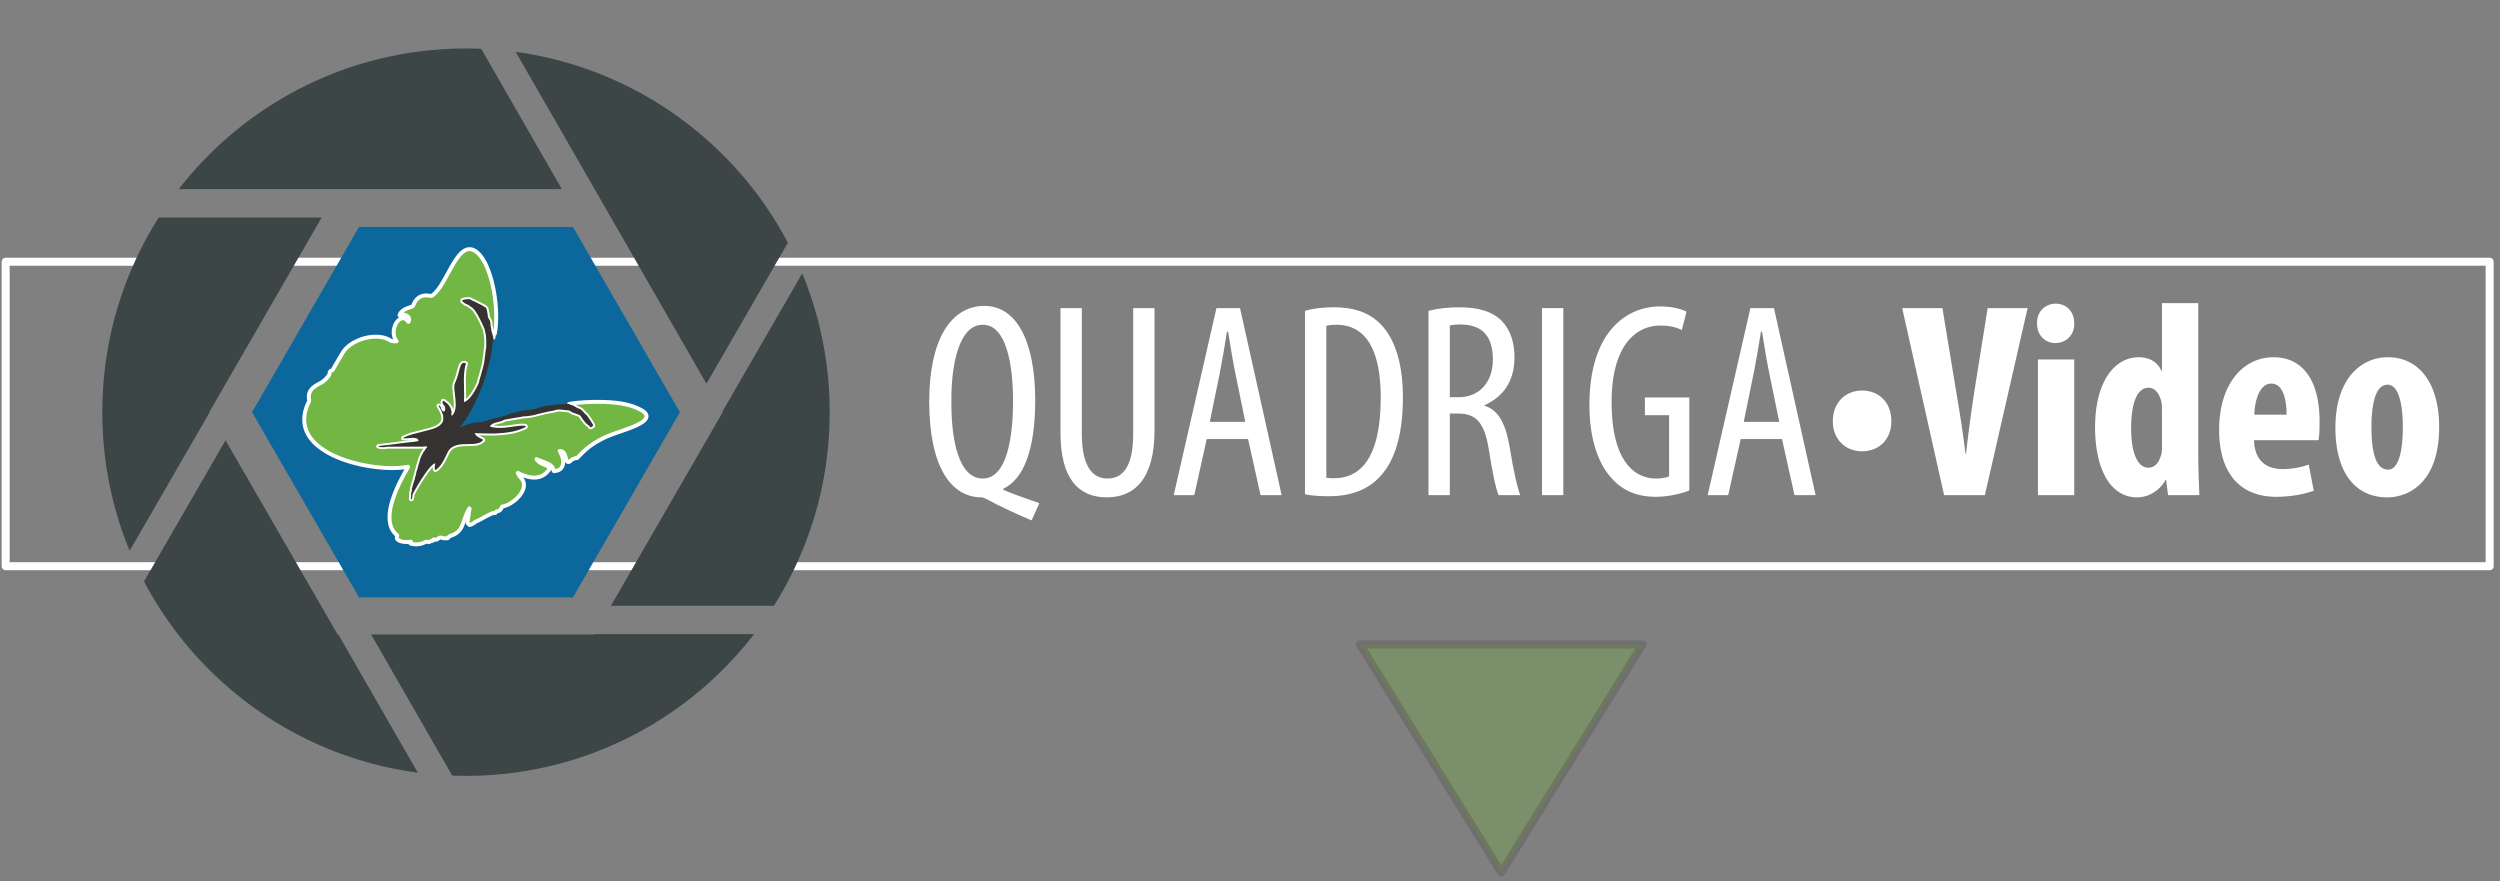 <svg viewBox="0 0 312 110" xmlns="http://www.w3.org/2000/svg" fill-rule="evenodd" clip-rule="evenodd" stroke-linecap="square" stroke-linejoin="round" stroke-miterlimit="1.5"><rect x="0" y="0" width="312" height="110" fill="#808080" stroke="none"/><path fill="none" stroke="#fff" d="M.707 32.662h310v38h-310z"/><path d="M88.165 47.888l10.162-17.594C91.64 17.619 79.132 8.492 64.36 6.472l23.805 41.416zm8.418 27.713a45.191 45.191 0 006.96-24.163 45.236 45.236 0 00-3.424-17.32l-9.965 17.255.039.065L76.242 75.6l20.341.001zM70.124 23.607L60.056 6.091a48 48 0 00-1.899-.039c-14.577 0-27.549 6.872-35.853 17.553l47.82.002zm4.073 55.535l-.023.038H46.312l10.125 17.613c.57.022 1.141.032 1.719.032 14.634 0 27.651-6.927 35.951-17.682l-19.91-.001zM26.144 51.486l-.027-.048 14.024-24.291-20.33-.001c-4.461 7.024-7.042 15.356-7.042 24.292a45.224 45.224 0 003.413 17.299l9.962-17.251zM42.225 79.18h-.089L28.145 54.951 17.974 72.564c6.713 12.739 19.304 21.898 34.167 23.865L42.225 79.18z" fill="#3c4647" fill-rule="nonzero"/><path d="M44.806 74.558l-13.35-23.117 13.35-23.122h26.699l13.347 23.122-13.347 23.117H44.806z" fill="#0c689c" fill-rule="nonzero"/><path d="M71.007 50.426a5.96 5.96 0 01.837-.135 26.915 26.915 0 013.347-.131c.96.028 1.919.087 2.861.298a7.494 7.494 0 011.982.723c.142.077.277.167.395.277.329.308.343.61.059.932-.188.212-.427.356-.67.491-.539.296-1.111.515-1.686.721-.586.21-1.176.405-1.76.621a11.43 11.43 0 00-2.513 1.3 7.9 7.9 0 00-1.119.92c-.219.215-.439.429-.645.657-.044.051-.087.093-.17.066-.057-.02-.117.015-.177.035-.089.03-.171.082-.266.088-.046.004-.067.034-.094.061a1.838 1.838 0 01-.289.25c-.167.109-.316.073-.383-.123a5.68 5.68 0 01-.107-.35c-.049-.188-.102-.377-.209-.542a.623.623 0 00-.549-.308c.143.26.269.512.342.788.08.298.12.599.055.906-.085.387-.316.641-.695.755a1.853 1.853 0 01-.344.068c-.075.006-.124-.007-.133-.104-.02-.254-.159-.443-.355-.598a2.345 2.345 0 00-.52-.296c-.397-.174-.811-.299-1.242-.487.113.176.25.276.381.379.181.141.383.232.599.31.202.073.408.172.575.321a.353.353 0 00.157.074c-.266.429-.59.782-1.044 1.003-.509.249-1.042.247-1.581.144a4.998 4.998 0 01-1.224-.428 1.062 1.062 0 00-.203-.082c.096.138.14.302.249.429.172.202.364.39.453.651.1.298.083.591-.007.885-.119.378-.335.7-.598.991a4.233 4.233 0 01-1.173.926c-.252.134-.515.24-.795.287-.074.012-.106.044-.128.107-.095.3-.297.476-.613.506-.064.005-.082.04-.107.086-.076.142-.105.16-.265.125-.071-.015-.119.015-.175.035-.386.147-.743.348-1.102.547-.315.176-.631.356-.971.482-.025.009-.064.016-.073.034-.067.137-.22.157-.326.239-.098.074-.227.107-.344.153-.062.024-.084-.04-.123-.066-.115-.073-.143-.18-.156-.31-.019-.21.054-.404.082-.606.021-.152.046-.304.06-.459.014-.175.057-.347.089-.52.004-.031.018-.062-.014-.103-.125.19-.22.39-.311.589-.147.325-.257.664-.373.999-.1.278-.199.554-.341.813-.259.472-.658.775-1.15.965-.068.027-.141.043-.205.073-.092.044-.191.078-.239.189a.183.183 0 01-.175.106c-.209-.006-.422.027-.625-.064-.183-.08-.365-.005-.492.11a.435.435 0 01-.442.106c-.083-.024-.133-.018-.166.07-.027.07-.086.103-.161.092a.205.205 0 00-.19.061c-.095.087-.213.123-.341.072-.122-.049-.229-.019-.342.038a2.348 2.348 0 01-1.716.184c-.033-.008-.064-.022-.099-.034l.057-.226c-.135.047-.263.048-.387.051-.378.006-.756-.016-1.101-.197-.236-.122-.304-.284-.222-.538.025-.081-.011-.114-.057-.154a2.38 2.38 0 01-.755-1.175 3.405 3.405 0 01-.131-.87c-.023-.754.124-1.482.34-2.197a15.53 15.53 0 01.869-2.181c.327-.683.691-1.344 1.074-1.997a.512.512 0 00.028-.058c-.017-.038-.045-.023-.07-.019-.405.075-.812.116-1.224.141-.327.022-.655.02-.984.015a16.136 16.136 0 01-1.643-.115c-.535-.06-1.067-.14-1.596-.245-1.23-.244-2.428-.593-3.574-1.107-.808-.363-1.574-.807-2.25-1.389-.558-.481-1.023-1.038-1.317-1.721a3.634 3.634 0 01-.297-1.342c-.027-.833.201-1.604.563-2.341a.37.37 0 00.043-.239c-.142-.709.092-1.266.684-1.677.199-.137.401-.263.616-.368.453-.219.802-.554 1.104-.946.079-.101.145-.197.145-.34a.35.35 0 01.252-.341.31.31 0 00.181-.158c.337-.583.672-1.166 1.014-1.745.177-.302.362-.602.61-.854.365-.376.798-.657 1.266-.885a5.664 5.664 0 011.976-.559c.659-.06 1.297-.014 1.912.246.092.038.186.076.269.13.204.133.42.194.663.175.069-.005.14 0 .232 0-.113-.167-.213-.313-.269-.482-.181-.538-.124-1.062.099-1.574.094-.21.22-.398.387-.56.1-.1.22-.175.35-.223.263-.094.493-.018.688.171.079.075.142.164.217.249.195-.331.034-.661-.252-.796a.948.948 0 00-.839-.016l-.023-.021c.134-.374.408-.611.756-.779.252-.121.518-.2.778-.295a.314.314 0 00.2-.2c.13-.335.309-.641.6-.866.352-.274.755-.363 1.191-.318.117.012.234.019.346.049.097.028.172-.03.243-.08.273-.191.489-.434.691-.697.355-.465.644-.972.929-1.481.431-.766.826-1.551 1.323-2.279.234-.346.485-.679.812-.946.27-.219.564-.368.929-.351.23.011.432.092.622.21.356.222.626.532.864.871.357.516.613 1.083.826 1.668.383 1.054.631 2.141.783 3.249.062.462.106.925.138 1.391.041.606.041 1.212.013 1.818-.02.454-.068.906-.161 1.35-.05.016-.046-.04-.098-.054l-.076.561c-.045-.172-.082-.346-.135-.515-.064-.207-.131-.411-.134-.63a.555.555 0 00-.021-.115 1.439 1.439 0 01-.07-.46 1.058 1.058 0 00-.161-.586.877.877 0 01-.17-.414 5.384 5.384 0 00-.167-.9.276.276 0 00-.11-.156c-.359-.265-.766-.429-1.152-.639-.221-.118-.458-.204-.674-.328a.628.628 0 00-.369-.084c-.197.022-.397.028-.592.08-.064.016-.114.045-.117.12 0 .067.015.129.087.144.071.018.112.066.161.111.085.079.177.16.295.179.085.013.145.05.208.095.084.056.16.119.247.172.229.142.427.317.587.54.191.27.356.553.509.844.207.394.399.797.58 1.205.06.128.102.266.139.406.034.135.052.274.087.406.059.224.055.453.075.677.028.321.006.646.005.971a.869.869 0 01-.023.215c-.057.251-.06.508-.103.761-.065.377-.081.759-.163 1.136-.087.41-.207.808-.317 1.21-.08.29-.165.577-.249.866-.026.09-.02.187-.061.276-.301.692-.647 1.357-1.149 1.93a2.601 2.601 0 01-.539.445c-.116.075-.166.04-.174-.097-.011-.152.028-.299.027-.449-.01-.418-.011-.835-.019-1.252-.015-.54-.024-1.081.013-1.621a5.75 5.75 0 01.193-1.216c.013-.045.046-.088.023-.144-.03-.012-.06-.028-.092-.038-.187-.063-.317-.024-.439.132a.827.827 0 00-.135.249 5.462 5.462 0 00-.142.462c-.146.567-.298 1.131-.549 1.663a.702.702 0 00-.057.191c-.054.283-.011.567.014.847.039.437.106.872.124 1.31.015.338.016.679-.07 1.013-.057.224-.15.431-.288.616-.036.047-.082.085-.143.057-.052-.023-.027-.078-.031-.119a.15.15 0 01.004-.067c.048-.174.011-.343-.032-.51-.132-.519-.505-.837-.928-1.115-.059-.039-.091-.008-.115.046-.044.11-.049.217.018.321.053.078.106.157.167.23.15.185.145.391.081.601-.043.131-.124.158-.244.088a.423.423 0 01-.192-.243c-.035-.1-.067-.202-.113-.296-.046-.096-.121-.168-.252-.165.007.077.055.12.085.17.188.298.354.605.454.947.064.227.083.46.043.693-.054.313-.249.531-.493.708-.35.251-.752.386-1.162.496-.651.175-1.302.336-1.955.506a7.21 7.21 0 00-1.227.433c-.055.024-.124.038-.163.118.051.007.089.018.124.019.319.01.635-.03.95-.058.192-.018.376.006.56.048a.386.386 0 01.188.106c.041.043.082.089.086.159.001.062-.008.107-.089.108a1.503 1.503 0 00-.197.022c-.278.052-.562.07-.842.102-.34.04-.682.087-1.024.126-.469.052-.937.125-1.405.183-.418.051-.84.094-1.259.143-.067.008-.136.014-.2.068.097.008.176.08.262.082.227.005.455.034.683-.017.099-.024.197-.033.298-.032h4.215c.074 0 .149.004.217-.013.107-.027.21-.021.315-.022.039-.001.082-.009.105.033.027.046.007.087-.028.119-.171.156-.252.377-.406.546a.453.453 0 00-.064.097c-.135.292-.302.57-.38.887-.037.144-.085.286-.131.427-.099.301-.145.615-.262.912-.082.209-.076.444-.158.655-.073.194-.101.399-.161.596-.079.253-.173.501-.225.762-.009.039-.016.075-.038.109a.29.29 0 00-.04.193.851.851 0 01-.07.423.18.18 0 00-.021.081c-.009.222.017.446-.032.666-.01.037-.004.086.046.091.043.005.077-.021.084-.067.021-.12.073-.235.062-.36a.473.473 0 01.071-.286 24.9 24.9 0 011.631-2.644c.245-.34.5-.67.815-.947a.918.918 0 01.252-.162c.072-.027.099-.007.078.065-.028.104-.032.209-.053.312a.785.785 0 00.021.364c.025.081.067.092.139.044.023-.016.042-.036.064-.053.365-.298.637-.668.857-1.078.186-.35.355-.708.532-1.062.16-.327.401-.572.731-.728.354-.166.73-.241 1.115-.26.411-.023.824-.025 1.236-.038.311-.01.62-.057.914-.173.178-.07.309-.2.445-.331-.115-.094-.233-.144-.349-.201a2.977 2.977 0 01-.414-.247.731.731 0 01-.265-.318c-.034-.077-.012-.11.071-.096.314.049.633.035.948.046.629.021 1.259.03 1.888-.011.44-.028.875-.073 1.311-.135a7.076 7.076 0 001.947-.576c.044-.022.092-.041.131-.071.06-.043.051-.112-.018-.137a.421.421 0 00-.113-.024 3.367 3.367 0 00-.619.004c-.626.063-1.243.187-1.871.237-.524.04-1.042.042-1.559-.072-.084-.018-.21-.002-.228-.095-.018-.092.089-.157.16-.218a.855.855 0 01.138-.093c.142-.081.294-.131.452-.17.28-.07.562-.128.832-.247.129-.058.264-.127.406-.147.346-.051.69-.112 1.035-.175.36-.065.729-.095 1.083-.192.048-.013.101-.018.149-.013.256.018.501-.045.749-.072.308-.03.609-.129.911-.201.379-.091.756-.188 1.138-.273.361-.082.737-.105 1.092-.23.263-.093.53-.061.795-.046.221.012.437.073.662.069a.704.704 0 01.465.155c.108.083.241.147.372.184.204.057.397.143.594.213a.52.52 0 01.314.261c.075.151.184.278.287.41.155.197.294.403.507.55.121.084.248.17.321.308.009.018.03.035.05.043.143.056.161-.157.292-.139.036.005.058-.055.047-.095a.657.657 0 00-.05-.124c-.143-.291-.347-.543-.518-.815a2.089 2.089 0 00-.372-.45c-.121-.107-.227-.228-.336-.349-.143-.164-.306-.303-.525-.369a1.45 1.45 0 01-.359-.173 2.027 2.027 0 00-.664-.306c-.068-.016-.14-.027-.197-.079" fill="#72b744"/><path d="M71.007 50.426a5.96 5.96 0 01.837-.135 26.915 26.915 0 013.347-.131c.96.028 1.919.087 2.861.298a7.494 7.494 0 011.982.723c.142.077.277.167.395.277.329.308.343.61.059.932-.188.212-.427.356-.67.491-.539.296-1.111.515-1.686.721-.586.21-1.176.405-1.76.621a11.43 11.43 0 00-2.513 1.3 7.9 7.9 0 00-1.119.92c-.219.215-.439.429-.645.657-.044.051-.087.093-.17.066-.057-.02-.117.015-.177.035-.089.03-.171.082-.266.088-.046.004-.067.034-.094.061a1.838 1.838 0 01-.289.25c-.167.109-.316.073-.383-.123a5.68 5.68 0 01-.107-.35c-.049-.188-.102-.377-.209-.542a.623.623 0 00-.549-.308c.143.26.269.512.342.788.08.298.12.599.055.906-.085.387-.316.641-.695.755a1.853 1.853 0 01-.344.068c-.075.006-.124-.007-.133-.104-.02-.254-.159-.443-.355-.598a2.345 2.345 0 00-.52-.296c-.397-.174-.811-.299-1.242-.487.113.176.25.276.381.379.181.141.383.232.599.31.202.073.408.172.575.321a.353.353 0 00.157.074c-.266.429-.59.782-1.044 1.003-.509.249-1.042.247-1.581.144a4.998 4.998 0 01-1.224-.428 1.062 1.062 0 00-.203-.082c.096.138.14.302.249.429.172.202.364.39.453.651.1.298.083.591-.007.885-.119.378-.335.7-.598.991a4.233 4.233 0 01-1.173.926c-.252.134-.515.24-.795.287-.074.012-.106.044-.128.107-.095.3-.297.476-.613.506-.064.005-.082.04-.107.086-.076.142-.105.16-.265.125-.071-.015-.119.015-.175.035-.386.147-.743.348-1.102.547-.315.176-.631.356-.971.482-.025.009-.064.016-.073.034-.067.137-.22.157-.326.239-.098.074-.227.107-.344.153-.062.024-.084-.04-.123-.066-.115-.073-.143-.18-.156-.31-.019-.21.054-.404.082-.606.021-.152.046-.304.06-.459.014-.175.057-.347.089-.52.004-.031.018-.062-.014-.103-.125.19-.22.39-.311.589-.147.325-.257.664-.373.999-.1.278-.199.554-.341.813-.259.472-.658.775-1.15.965-.068.027-.141.043-.205.073-.092.044-.191.078-.239.189a.183.183 0 01-.175.106c-.209-.006-.422.027-.625-.064-.183-.08-.365-.005-.492.11a.435.435 0 01-.442.106c-.083-.024-.133-.018-.166.07-.027.07-.086.103-.161.092a.205.205 0 00-.19.061c-.095.087-.213.123-.341.072-.122-.049-.229-.019-.342.038a2.348 2.348 0 01-1.716.184c-.033-.008-.064-.022-.099-.034l.057-.226c-.135.047-.263.048-.387.051-.378.006-.756-.016-1.101-.197-.236-.122-.304-.284-.222-.538.025-.081-.011-.114-.057-.154a2.38 2.38 0 01-.755-1.175 3.405 3.405 0 01-.131-.87c-.023-.754.124-1.482.34-2.197a15.53 15.53 0 01.869-2.181c.327-.683.691-1.344 1.074-1.997a.512.512 0 00.028-.058c-.017-.038-.045-.023-.07-.019-.405.075-.812.116-1.224.141-.327.022-.655.02-.984.015a16.136 16.136 0 01-1.643-.115c-.535-.06-1.067-.14-1.596-.245-1.23-.244-2.428-.593-3.574-1.107-.808-.363-1.574-.807-2.25-1.389-.558-.481-1.023-1.038-1.317-1.721a3.634 3.634 0 01-.297-1.342c-.027-.833.201-1.604.563-2.341a.37.37 0 00.043-.239c-.142-.709.092-1.266.684-1.677.199-.137.401-.263.616-.368.453-.219.802-.554 1.104-.946.079-.101.145-.197.145-.34a.35.35 0 01.252-.341.31.31 0 00.181-.158c.337-.583.672-1.166 1.014-1.745.177-.302.362-.602.61-.854.365-.376.798-.657 1.266-.885a5.664 5.664 0 011.976-.559c.659-.06 1.297-.014 1.912.246.092.038.186.076.269.13.204.133.42.194.663.175.069-.005.14 0 .232 0-.113-.167-.213-.313-.269-.482-.181-.538-.124-1.062.099-1.574.094-.21.22-.398.387-.56.1-.1.22-.175.35-.223.263-.094.493-.018.688.171.079.075.142.164.217.249.195-.331.034-.661-.252-.796a.948.948 0 00-.839-.016l-.023-.021c.134-.374.408-.611.756-.779.252-.121.518-.2.778-.295a.314.314 0 00.2-.2c.13-.335.309-.641.6-.866.352-.274.755-.363 1.191-.318.117.012.234.019.346.049.097.028.172-.03.243-.08.273-.191.489-.434.691-.697.355-.465.644-.972.929-1.481.431-.766.826-1.551 1.323-2.279.234-.346.485-.679.812-.946.27-.219.564-.368.929-.351.23.011.432.092.622.21.356.222.626.532.864.871.357.516.613 1.083.826 1.668.383 1.054.631 2.141.783 3.249.062.462.106.925.138 1.391.041.606.041 1.212.013 1.818-.02.454-.068.906-.161 1.35-.05.016-.046-.04-.098-.054l-.076.561c-.045-.172-.082-.346-.135-.515-.064-.207-.131-.411-.134-.63a.555.555 0 00-.021-.115 1.439 1.439 0 01-.07-.46 1.058 1.058 0 00-.161-.586.877.877 0 01-.17-.414 5.384 5.384 0 00-.167-.9.276.276 0 00-.11-.156c-.359-.265-.766-.429-1.152-.639-.221-.118-.458-.204-.674-.328a.628.628 0 00-.369-.084c-.197.022-.397.028-.592.08-.064.016-.114.045-.117.12 0 .067.015.129.087.144.071.018.112.066.161.111.085.079.177.16.295.179.085.013.145.05.208.095.084.056.16.119.247.172.229.142.427.317.587.54.191.27.356.553.509.844.207.394.399.797.58 1.205.06.128.102.266.139.406.034.135.052.274.087.406.059.224.055.453.075.677.028.321.006.646.005.971a.869.869 0 01-.023.215c-.057.251-.06.508-.103.761-.065.377-.081.759-.163 1.136-.087.41-.207.808-.317 1.21-.08.29-.165.577-.249.866-.026.09-.02.187-.061.276-.301.692-.647 1.357-1.149 1.93a2.601 2.601 0 01-.539.445c-.116.075-.166.04-.174-.097-.011-.152.028-.299.027-.449-.01-.418-.011-.835-.019-1.252-.015-.54-.024-1.081.013-1.621a5.75 5.75 0 01.193-1.216c.013-.045.046-.088.023-.144-.03-.012-.06-.028-.092-.038-.187-.063-.317-.024-.439.132a.827.827 0 00-.135.249 5.462 5.462 0 00-.142.462c-.146.567-.298 1.131-.549 1.663a.702.702 0 00-.057.191c-.054.283-.011.567.014.847.039.437.106.872.124 1.31.015.338.016.679-.07 1.013-.057.224-.15.431-.288.616-.036.047-.082.085-.143.057-.052-.023-.027-.078-.031-.119a.15.15 0 01.004-.067c.048-.174.011-.343-.032-.51-.132-.519-.505-.837-.928-1.115-.059-.039-.091-.008-.115.046-.044.11-.049.217.018.321.053.078.106.157.167.23.15.185.145.391.081.601-.043.131-.124.158-.244.088a.423.423 0 01-.192-.243c-.035-.1-.067-.202-.113-.296-.046-.096-.121-.168-.252-.165.007.077.055.12.085.17.188.298.354.605.454.947.064.227.083.46.043.693-.054.313-.249.531-.493.708-.35.251-.752.386-1.162.496-.651.175-1.302.336-1.955.506a7.21 7.21 0 00-1.227.433c-.055.024-.124.038-.163.118.051.007.089.018.124.019.319.01.635-.03.95-.058.192-.018.376.006.56.048a.386.386 0 01.188.106c.041.043.082.089.086.159.001.062-.008.107-.089.108a1.503 1.503 0 00-.197.022c-.278.052-.562.07-.842.102-.34.04-.682.087-1.024.126-.469.052-.937.125-1.405.183-.418.051-.84.094-1.259.143-.067.008-.136.014-.2.068.097.008.176.08.262.082.227.005.455.034.683-.017.099-.024.197-.033.298-.032h4.215c.074 0 .149.004.217-.013.107-.027.21-.021.315-.022.039-.001.082-.009.105.033.027.046.007.087-.028.119-.171.156-.252.377-.406.546a.453.453 0 00-.064.097c-.135.292-.302.57-.38.887-.037.144-.085.286-.131.427-.099.301-.145.615-.262.912-.082.209-.076.444-.158.655-.073.194-.101.399-.161.596-.079.253-.173.501-.225.762-.009.039-.016.075-.038.109a.29.29 0 00-.04.193.851.851 0 01-.07.423.18.18 0 00-.021.081c-.009.222.017.446-.032.666-.01.037-.004.086.046.091.043.005.077-.021.084-.067.021-.12.073-.235.062-.36a.473.473 0 01.071-.286 24.9 24.9 0 011.631-2.644c.245-.34.5-.67.815-.947a.918.918 0 01.252-.162c.072-.027.099-.007.078.065-.028.104-.032.209-.053.312a.785.785 0 00.021.364c.025.081.067.092.139.044.023-.016.042-.036.064-.053.365-.298.637-.668.857-1.078.186-.35.355-.708.532-1.062.16-.327.401-.572.731-.728.354-.166.73-.241 1.115-.26.411-.023.824-.025 1.236-.038.311-.01.62-.057.914-.173.178-.07.309-.2.445-.331-.115-.094-.233-.144-.349-.201a2.977 2.977 0 01-.414-.247.731.731 0 01-.265-.318c-.034-.077-.012-.11.071-.096.314.049.633.035.948.046.629.021 1.259.03 1.888-.011.44-.028.875-.073 1.311-.135a7.076 7.076 0 001.947-.576c.044-.022.092-.041.131-.071.06-.043.051-.112-.018-.137a.421.421 0 00-.113-.024 3.367 3.367 0 00-.619.004c-.626.063-1.243.187-1.871.237-.524.04-1.042.042-1.559-.072-.084-.018-.21-.002-.228-.095-.018-.092.089-.157.16-.218a.855.855 0 01.138-.093c.142-.081.294-.131.452-.17.28-.07.562-.128.832-.247.129-.058.264-.127.406-.147.346-.051.69-.112 1.035-.175.36-.065.729-.095 1.083-.192.048-.013.101-.018.149-.013.256.018.501-.045.749-.072.308-.03.609-.129.911-.201.379-.091.756-.188 1.138-.273.361-.082.737-.105 1.092-.23.263-.093.53-.061.795-.046.221.012.437.073.662.069a.704.704 0 01.465.155c.108.083.241.147.372.184.204.057.397.143.594.213a.52.52 0 01.314.261c.075.151.184.278.287.41.155.197.294.403.507.55.121.084.248.17.321.308.009.018.03.035.05.043.143.056.161-.157.292-.139.036.005.058-.055.047-.095a.657.657 0 00-.05-.124c-.143-.291-.347-.543-.518-.815a2.089 2.089 0 00-.372-.45c-.121-.107-.227-.228-.336-.349-.143-.164-.306-.303-.525-.369a1.45 1.45 0 01-.359-.173 2.027 2.027 0 00-.664-.306c-.068-.016-.14-.027-.197-.079z" fill="none" stroke="#fff" stroke-width=".49" stroke-linecap="butt" stroke-linejoin="miter" stroke-miterlimit="10"/><path d="M71.007 50.426c.057.052.129.063.197.079.244.056.456.169.664.306.109.072.234.134.359.173.219.066.382.205.525.369.109.121.215.242.336.349.147.13.267.285.372.45.171.272.375.524.518.815.02.041.039.081.05.124.011.04-.011.1-.047.095-.131-.018-.149.195-.292.139a.101.101 0 01-.05-.043c-.073-.138-.2-.224-.321-.308-.213-.147-.352-.353-.507-.55-.103-.132-.212-.259-.287-.41a.52.52 0 00-.314-.261c-.197-.07-.39-.156-.594-.213a1.126 1.126 0 01-.372-.184.704.704 0 00-.465-.155c-.225.004-.441-.057-.662-.069-.265-.015-.532-.047-.795.046-.355.125-.731.148-1.092.23-.382.085-.759.182-1.138.273-.302.072-.603.171-.911.201-.248.027-.493.09-.749.072a.42.42 0 00-.149.013c-.354.097-.723.127-1.083.192-.345.063-.689.124-1.035.175-.142.02-.277.089-.406.147-.27.119-.552.177-.832.247-.158.039-.31.089-.452.17a.855.855 0 00-.138.093c-.071.061-.178.126-.16.218.018.093.144.077.228.095.517.114 1.035.112 1.559.072.628-.05 1.245-.174 1.871-.237.204-.021.413-.021.619-.004a.421.421 0 01.113.024c.069.025.078.094.018.137-.039.03-.087.049-.131.071a7.076 7.076 0 01-1.947.576 16.92 16.92 0 01-1.311.135c-.629.041-1.259.032-1.888.011-.315-.011-.634.003-.948-.046-.083-.014-.105.019-.071.096a.731.731 0 00.265.318c.131.095.269.174.414.247.116.057.234.107.349.201-.136.131-.267.261-.445.331a2.708 2.708 0 01-.914.173c-.412.013-.825.015-1.236.038a2.937 2.937 0 00-1.115.26c-.33.156-.571.401-.731.728-.177.354-.346.712-.532 1.062-.22.41-.492.78-.857 1.078-.022.017-.041.037-.064.053-.072.048-.114.037-.139-.044a.785.785 0 01-.021-.364c.021-.103.025-.208.053-.312.021-.072-.006-.092-.078-.065a.918.918 0 00-.252.162c-.315.277-.57.607-.815.947a24.9 24.9 0 00-1.631 2.644.473.473 0 00-.071.286c.011.125-.041.24-.062.36-.007.046-.041.072-.084.067-.05-.005-.056-.054-.046-.091.049-.22.023-.444.032-.666a.18.18 0 01.021-.081.851.851 0 00.07-.423.29.29 0 01.04-.193c.022-.034.029-.07.038-.109.052-.261.146-.509.225-.762.06-.197.088-.402.161-.596.082-.211.076-.446.158-.655.117-.297.163-.611.262-.912.046-.141.094-.283.131-.427.078-.317.245-.595.38-.887a.453.453 0 01.064-.097c.154-.169.235-.39.406-.546.035-.032.055-.073.028-.119-.023-.042-.066-.034-.105-.033-.105.001-.208-.005-.315.022-.068.017-.143.013-.217.013h-4.215a1.199 1.199 0 00-.298.032c-.228.051-.456.022-.683.017-.086-.002-.165-.074-.262-.082.064-.054.133-.06.2-.068.419-.049.841-.092 1.259-.143.468-.058.936-.131 1.405-.183.342-.039.684-.086 1.024-.126.28-.032.564-.05.842-.102.066-.011.133-.02.197-.022.081-.001.09-.046.089-.108-.004-.07-.045-.116-.086-.159a.386.386 0 00-.188-.106 1.753 1.753 0 00-.56-.048c-.315.028-.631.068-.95.058-.035-.001-.073-.012-.124-.019.039-.08.108-.094.163-.118a7.21 7.21 0 011.227-.433c.653-.17 1.304-.331 1.955-.506.41-.11.812-.245 1.162-.496.244-.177.439-.395.493-.708.04-.233.021-.466-.043-.693a3.756 3.756 0 00-.454-.947c-.03-.05-.078-.093-.085-.17.131-.003.206.069.252.165.046.094.078.196.113.296a.423.423 0 00.192.243c.12.07.201.043.244-.088.064-.21.069-.416-.081-.601-.061-.073-.114-.152-.167-.23-.067-.104-.062-.211-.018-.321.024-.054.056-.085.115-.046.423.278.796.596.928 1.115.043.167.08.336.032.51a.15.15 0 00-.004.067c.004.041-.021.096.031.119.061.028.107-.01.143-.057.138-.185.231-.392.288-.616.086-.334.085-.675.07-1.013-.018-.438-.085-.873-.124-1.31-.025-.28-.068-.564-.014-.847a.702.702 0 01.057-.191c.251-.532.403-1.096.549-1.663.039-.156.089-.309.142-.462a.827.827 0 01.135-.249c.122-.156.252-.195.439-.132.032.01.062.026.092.038.023.056-.01.099-.023.144a5.75 5.75 0 00-.193 1.216c-.037.54-.028 1.081-.013 1.621.008.417.009.834.019 1.252.001.15-.038.297-.027.449.008.137.058.172.174.097.195-.127.381-.267.539-.445.502-.573.848-1.238 1.149-1.93.041-.089.035-.186.061-.276.084-.289.169-.576.249-.866.11-.402.23-.8.317-1.21.082-.377.098-.759.163-1.136.043-.253.046-.51.103-.761a.869.869 0 00.023-.215c.001-.325.023-.65-.005-.971-.02-.224-.016-.453-.075-.677-.035-.132-.053-.271-.087-.406a2.398 2.398 0 00-.139-.406 20.214 20.214 0 00-.58-1.205 7.472 7.472 0 00-.509-.844 2.014 2.014 0 00-.587-.54c-.087-.053-.163-.116-.247-.172a.463.463 0 00-.208-.095c-.118-.019-.21-.1-.295-.179-.049-.045-.09-.093-.161-.111-.072-.015-.087-.077-.087-.144.003-.075.053-.104.117-.12.195-.052.395-.058.592-.08a.628.628 0 01.369.084c.216.124.453.21.674.328.386.21.793.374 1.152.639a.276.276 0 01.11.156c.076.296.142.594.167.9a.877.877 0 00.17.414c.117.179.159.377.161.586.002.157.018.31.07.46.01.037.019.076.021.115.003.219.07.423.134.63.053.169.09.343.135.515.053.194.002.373-.052.562-.062.216-.072.447-.101.673a17.988 17.988 0 01-.322 1.737 24.704 24.704 0 01-1.198 3.746c-.522 1.276-1.13 2.506-1.903 3.651a8.77 8.77 0 01-.516.697c-.032.037-.075.066-.081.137.167-.078.322-.157.482-.228a5.144 5.144 0 011.393-.378c.303-.041.607-.07.912-.092a.304.304 0 00.097-.019c.379-.147.779-.232 1.158-.378.102-.039.216-.052.326-.074.36-.073.717-.161 1.069-.263.243-.069.478-.146.708-.249.162-.073.34-.096.513-.134.21-.05.422-.094.622-.184a1.27 1.27 0 01.467-.112c.224-.01.443-.05.663-.076.314-.036.63-.066.94-.136.289-.064.566-.167.844-.263.255-.089.519-.13.787-.147.266-.017.529-.077.794-.092.023-.002.05-.003.066-.014.189-.124.399-.073.601-.064.234.01.464-.006.695-.049.156-.028.316-.033.472.014" fill="#353332"/><path d="M49.885 39.36l-.044.042c-.018-.029-.014-.051.021-.062l.023.02" fill="#2a2827"/><g fill="#fff"><path d="M129.712 62.797c-1.349-.485-2.94-1.004-4.498-1.661v-.138c2.458-1.176 3.979-4.674 3.979-11.048 0-7.414-2.352-11.774-6.336-11.774-4.124 0-6.89 4.118-6.89 11.912 0 8.141 2.697 11.982 6.544 11.982.173 0 .45.138.866.346 1.247.693 3.603 1.801 5.366 2.528l.969-2.147zm-7.063-3.078c-3.084 0-3.95-5.023-3.916-9.631-.034-4.469.902-9.561 3.916-9.561 2.981 0 3.777 5.058 3.777 9.527 0 4.642-.796 9.665-3.777 9.665zm9.7-21.266v15.551c0 5.784 2.282 8.066 5.782 8.066 3.465 0 5.955-2.317 5.955-8.378V38.453h-2.663v15.655c0 4.087-1.247 5.611-3.223 5.611-1.802 0-3.189-1.42-3.189-5.611V38.453h-2.662zm23.41 16.343l1.558 6.996h2.631l-5.193-23.339h-2.943l-5.332 23.339h2.562l1.558-6.996h5.159zm-4.778-2.143l1.212-5.924c.311-1.559.657-3.569.934-5.336h.139c.277 1.732.589 3.673.935 5.336l1.211 5.924h-4.431zm11.881 9.036c.795.173 1.902.242 2.974.242 2.703 0 4.921-.795 6.446-2.524 1.487-1.593 2.801-4.503 2.801-9.838 0-4.885-1.348-7.899-3.147-9.457-1.283-1.14-3.015-1.763-5.476-1.763-1.351 0-2.561.139-3.598.45v22.89zm2.662-21.023c.347-.104.832-.139 1.248-.139 3.743 0 5.545 3.222 5.545 9.111 0 7.933-2.842 10.046-5.788 10.046-.242 0-.623 0-1.005-.069V40.666zm12.75 21.126h2.662V51.61h1.04c2.288 0 3.293 1.212 3.813 4.399.451 2.874.9 5.091 1.246 5.783h2.698c-.311-.727-.796-2.701-1.315-5.922-.518-3.048-1.417-4.709-3.149-5.228v-.069c2.354-1.071 3.737-3.012 3.737-5.992 0-1.836-.484-3.396-1.625-4.572-1.21-1.176-2.944-1.66-5.266-1.66-1.317 0-2.7.139-3.841.45v22.993zm2.662-21.161c.347-.104.867-.139 1.387-.139 2.877.035 3.986 1.698 3.986 4.401 0 2.807-1.698 4.678-4.263 4.678h-1.11v-8.94z" fill-rule="nonzero"/><path d="M192.439 38.453h2.663v23.339h-2.663z"/><path d="M210.826 49.606h-5.539v2.212h3.015v7.624c-.208.104-.728.277-1.629.277-2.807 0-5.545-2.322-5.545-9.526 0-7.24 3.154-9.562 6.065-9.562 1.247 0 2.077.242 2.699.554l.588-2.281c-.726-.382-1.867-.658-3.322-.658-4.124 0-8.762 3.113-8.796 12.189-.035 4.259 1.106 7.482 2.801 9.284 1.559 1.728 3.465 2.281 5.51 2.281 1.49 0 3.15-.38 4.153-.795V49.606zm11.569 5.19l1.558 6.996h2.631l-5.193-23.339h-2.943l-5.332 23.339h2.562l1.558-6.996h5.159zm-4.778-2.143l1.212-5.924c.311-1.559.657-3.569.935-5.336h.138c.277 1.732.589 3.673.935 5.336l1.212 5.924h-4.432zm14.753 3.667c2.147 0 3.669-1.488 3.669-3.773 0-2.388-1.626-3.807-3.634-3.807-2.077 0-3.669 1.488-3.669 3.842 0 2.25 1.592 3.738 3.634 3.738zm15.343 5.472l5.332-23.339h-4.986l-1.593 9.973c-.415 2.634-.796 5.44-1.108 8.21h-.069c-.312-2.736-.796-5.61-1.212-8.104l-1.662-10.079h-5.021l5.229 23.339h5.09zm11.15 0V44.861h-4.532v16.931h4.532zm-2.318-23.893c-1.245 0-2.353.935-2.318 2.457-.035 1.453 1.003 2.457 2.249 2.457 1.384 0 2.422-1.004 2.387-2.457 0-1.522-1.003-2.457-2.318-2.457zm13.267-.069v8.449h-.069c-.416-.969-1.352-1.695-2.843-1.695-2.874 0-5.435 2.871-5.435 8.758 0 4.749 1.661 8.728 5.261 8.728 1.56 0 2.913-1.004 3.536-2.18h.069l.242 1.902h3.91c-.069-1.558-.138-3.394-.138-5.021V37.83h-4.533zm0 18.009c0 .415-.035.797-.138 1.039-.347 1.178-1.006 1.49-1.561 1.49-1.283 0-2.15-1.698-2.15-4.92 0-2.737.59-5.059 2.185-5.059.901 0 1.456.936 1.629 1.975.035.347.035.693.035 1.005v4.47zm19.53-.904c.103-.484.138-1.142.138-2.352 0-5.128-2.111-7.999-5.747-7.999-3.845 0-6.786 3.389-6.786 9.071 0 5.301 2.526 8.345 7.133 8.345 1.733 0 3.497-.311 4.673-.761l-.622-3.253a9.951 9.951 0 01-3.219.555c-2.011 0-3.536-.971-3.606-3.606h8.036zm-8.001-3.182c.035-1.699.624-3.883 2.115-3.883 1.352 0 1.907 1.698 1.907 3.883h-4.022zm16.661-7.169c-3.36 0-6.544 2.698-6.544 8.795 0 5.508 2.423 8.691 6.475 8.691 2.564 0 6.474-1.73 6.474-8.795 0-5.336-2.422-8.691-6.405-8.691zm-.034 3.424c1.525 0 1.907 2.945 1.907 5.267 0 2.494-.382 5.335-1.838 5.335-1.63 0-2.08-2.425-2.08-5.335 0-2.322.346-5.267 2.011-5.267z" fill-rule="nonzero"/></g><path d="M187.355 108.888L169.73 80.436h35.251l-17.626 28.452z" fill="#70b638" fill-opacity=".298" stroke="#4a4643" stroke-opacity=".298" stroke-linecap="round"/></svg>
